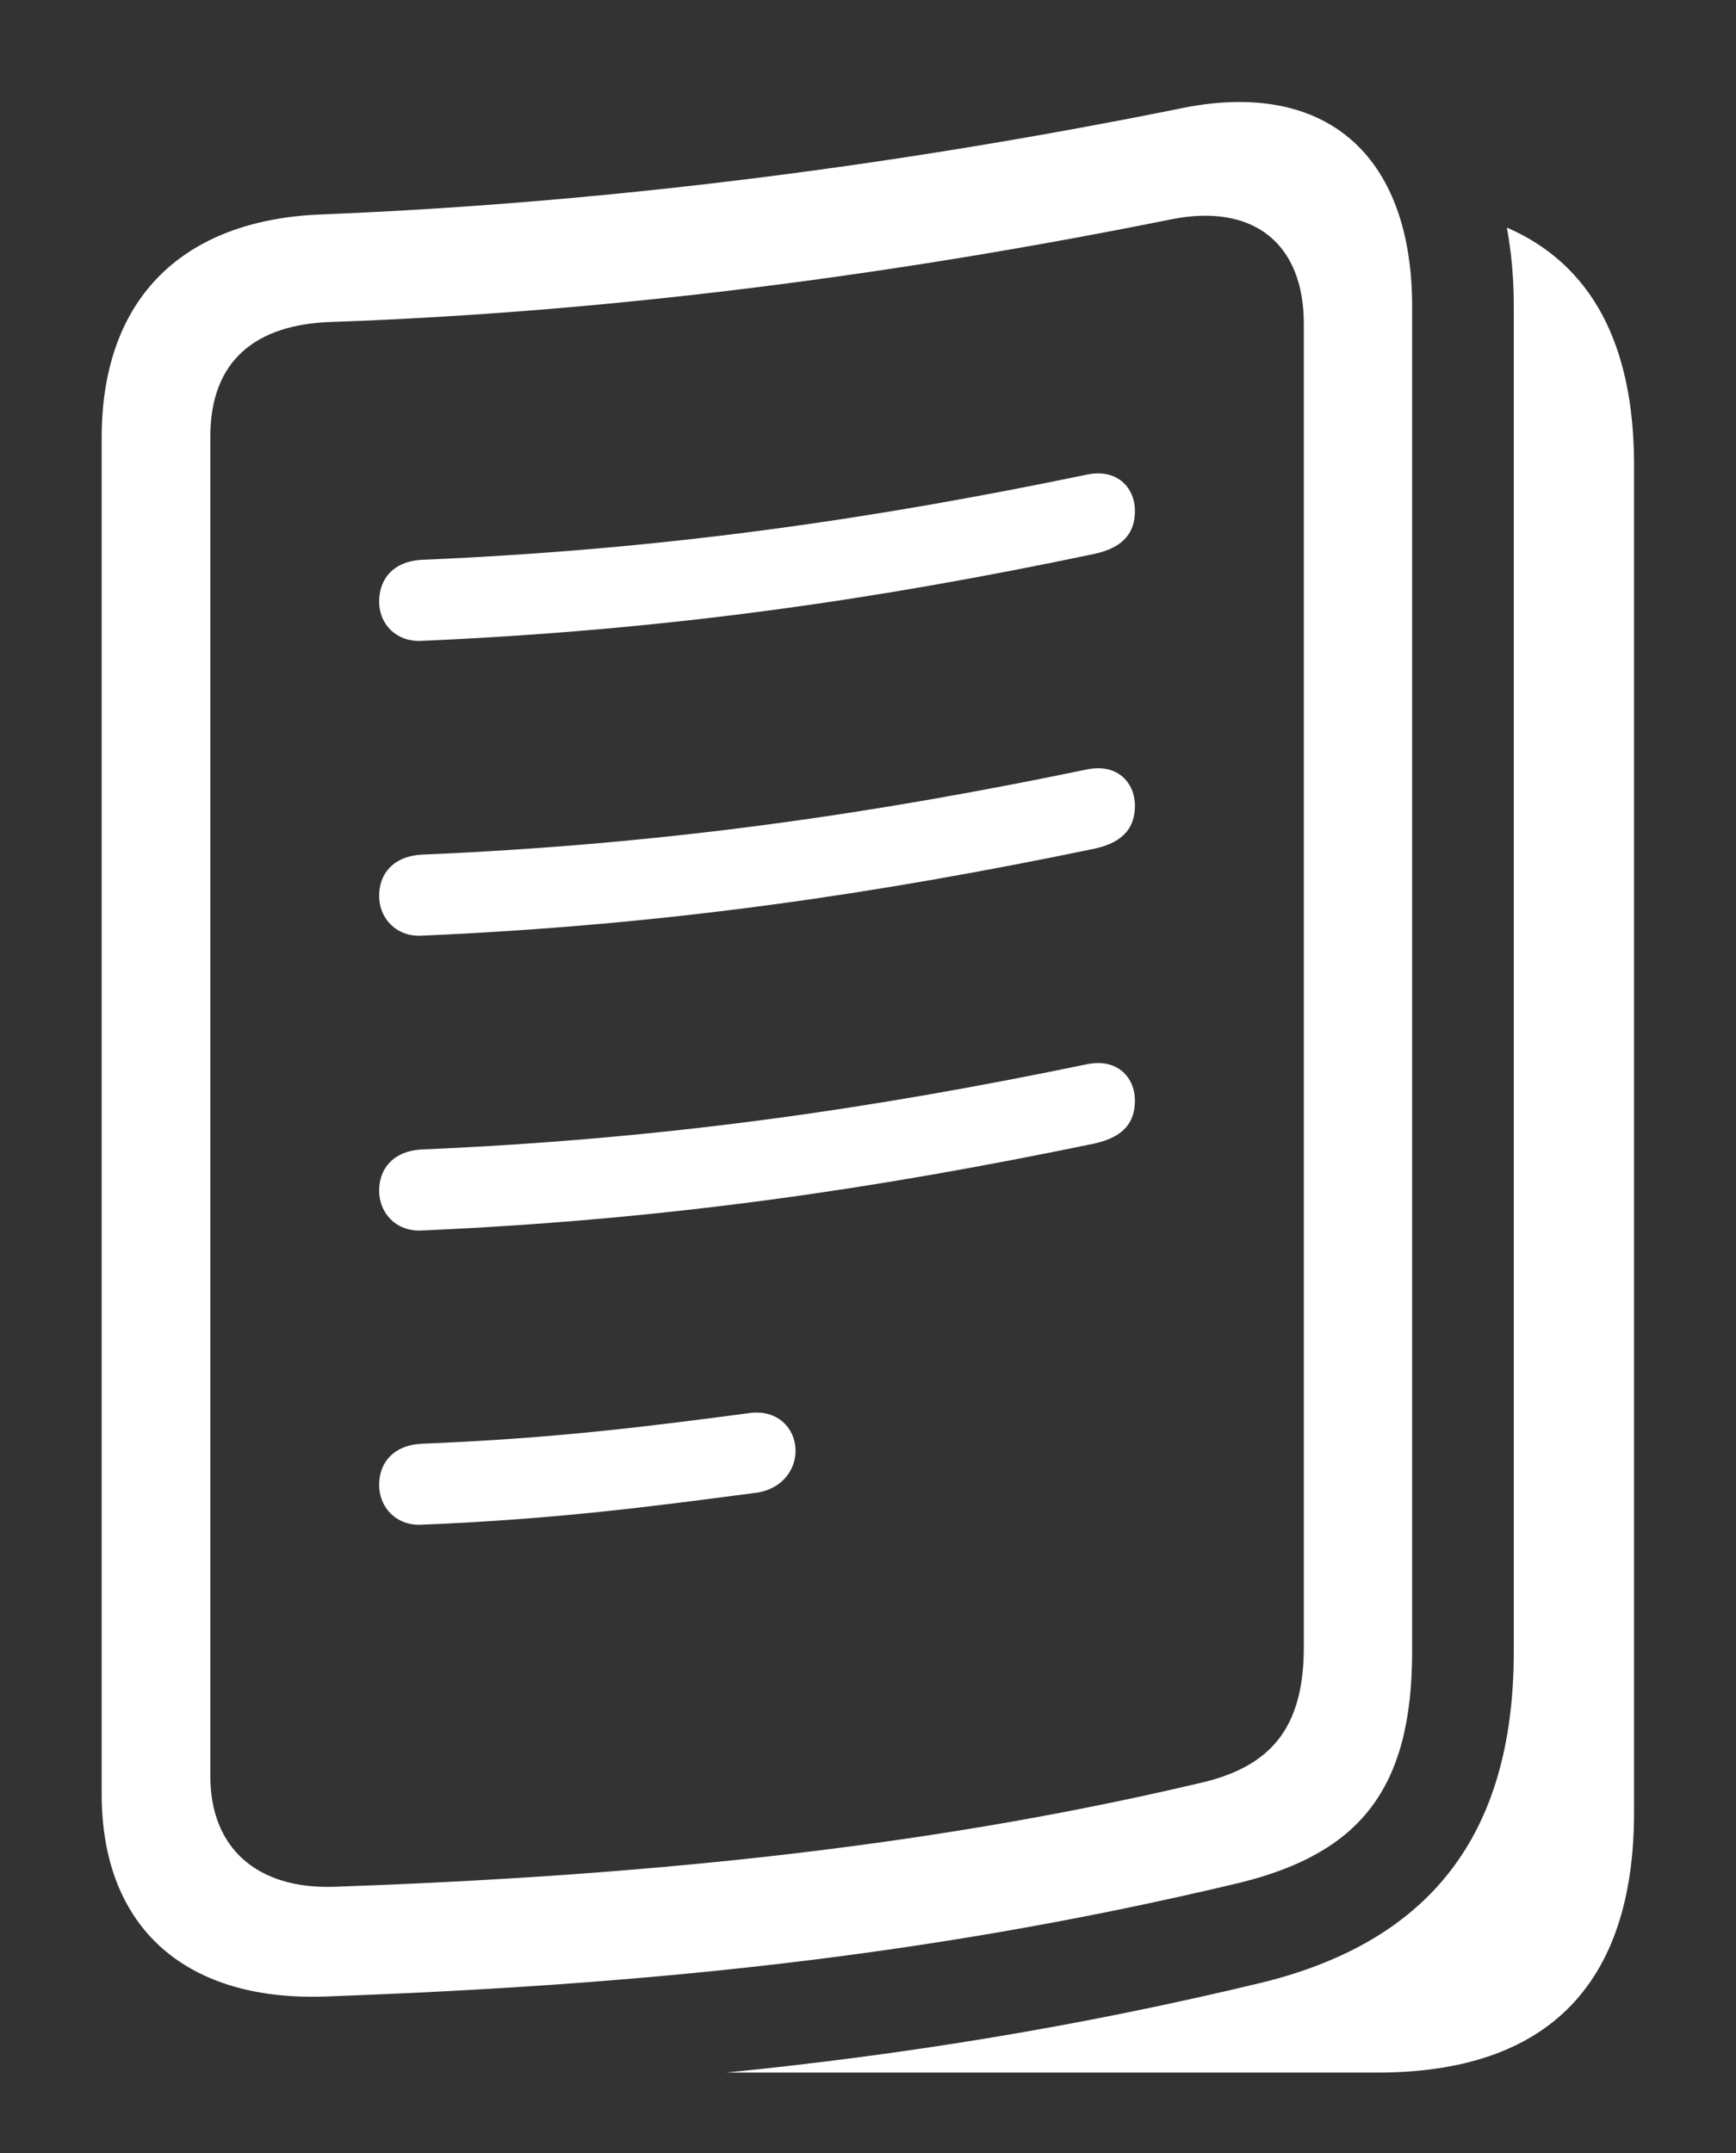 <svg width="25" height="31" viewBox="0 0 25 31" fill="none" xmlns="http://www.w3.org/2000/svg">
<rect x="0" y="0" width="25" height="31" fill="#333333" stroke="none"/>
<g clip-path="url(#clip0_4940_88686)">
<path d="M23.532 6.697V26.091C23.532 28.58 22.28 29.842 19.837 29.842H10.462C12.96 29.592 15.525 29.188 18.22 28.535C20.558 27.942 21.8 26.456 21.8 23.779V4.415C21.8 4.011 21.766 3.631 21.7 3.277C22.915 3.803 23.532 4.95 23.532 6.697Z" fill="white"/>
<path d="M1.464 25.829C1.464 27.774 2.692 28.838 4.744 28.745C9.006 28.587 13.214 28.219 17.862 27.107C19.563 26.684 20.336 25.78 20.336 23.779V4.414C20.336 2.214 19.074 1.113 16.953 1.571C13.214 2.323 9.006 2.913 4.597 3.089C2.675 3.173 1.464 4.251 1.464 6.308V25.829ZM3.029 25.575V6.285C3.029 5.175 3.702 4.671 4.767 4.636C9.036 4.486 13.184 3.9 16.867 3.158C18.046 2.922 18.776 3.502 18.776 4.66V23.718C18.776 24.898 18.286 25.452 17.25 25.68C13.184 26.638 9.036 27.018 4.813 27.167C3.702 27.203 3.029 26.611 3.029 25.575Z" fill="white"/>
<path d="M6.06 9.228C9.621 9.073 12.608 8.636 15.753 7.977C16.201 7.881 16.344 7.651 16.344 7.354C16.344 7.03 16.096 6.745 15.661 6.832C12.608 7.465 9.621 7.911 6.06 8.061C5.66 8.088 5.46 8.338 5.46 8.662C5.46 8.991 5.709 9.241 6.06 9.228ZM6.06 13.473C9.621 13.318 12.608 12.872 15.753 12.222C16.201 12.126 16.344 11.896 16.344 11.599C16.344 11.275 16.096 10.99 15.661 11.077C12.608 11.71 9.621 12.156 6.06 12.306C5.66 12.333 5.46 12.583 5.46 12.898C5.46 13.227 5.709 13.486 6.06 13.473ZM6.06 17.718C9.621 17.563 12.608 17.117 15.753 16.467C16.201 16.371 16.344 16.142 16.344 15.844C16.344 15.52 16.096 15.235 15.661 15.322C12.608 15.954 9.621 16.401 6.06 16.551C5.66 16.578 5.46 16.828 5.46 17.143C5.46 17.472 5.709 17.731 6.06 17.718ZM6.06 21.954C8.023 21.875 9.416 21.687 10.915 21.49C11.257 21.433 11.457 21.169 11.457 20.889C11.457 20.578 11.205 20.276 10.765 20.35C9.368 20.533 8.001 20.712 6.06 20.788C5.66 20.814 5.46 21.064 5.46 21.38C5.46 21.708 5.709 21.968 6.06 21.954Z" fill="white"/>
</g>
<defs>
<clipPath id="clip0_4940_88686">
<rect width="25" height="31" fill="white"/>
</clipPath>
</defs>
</svg>
